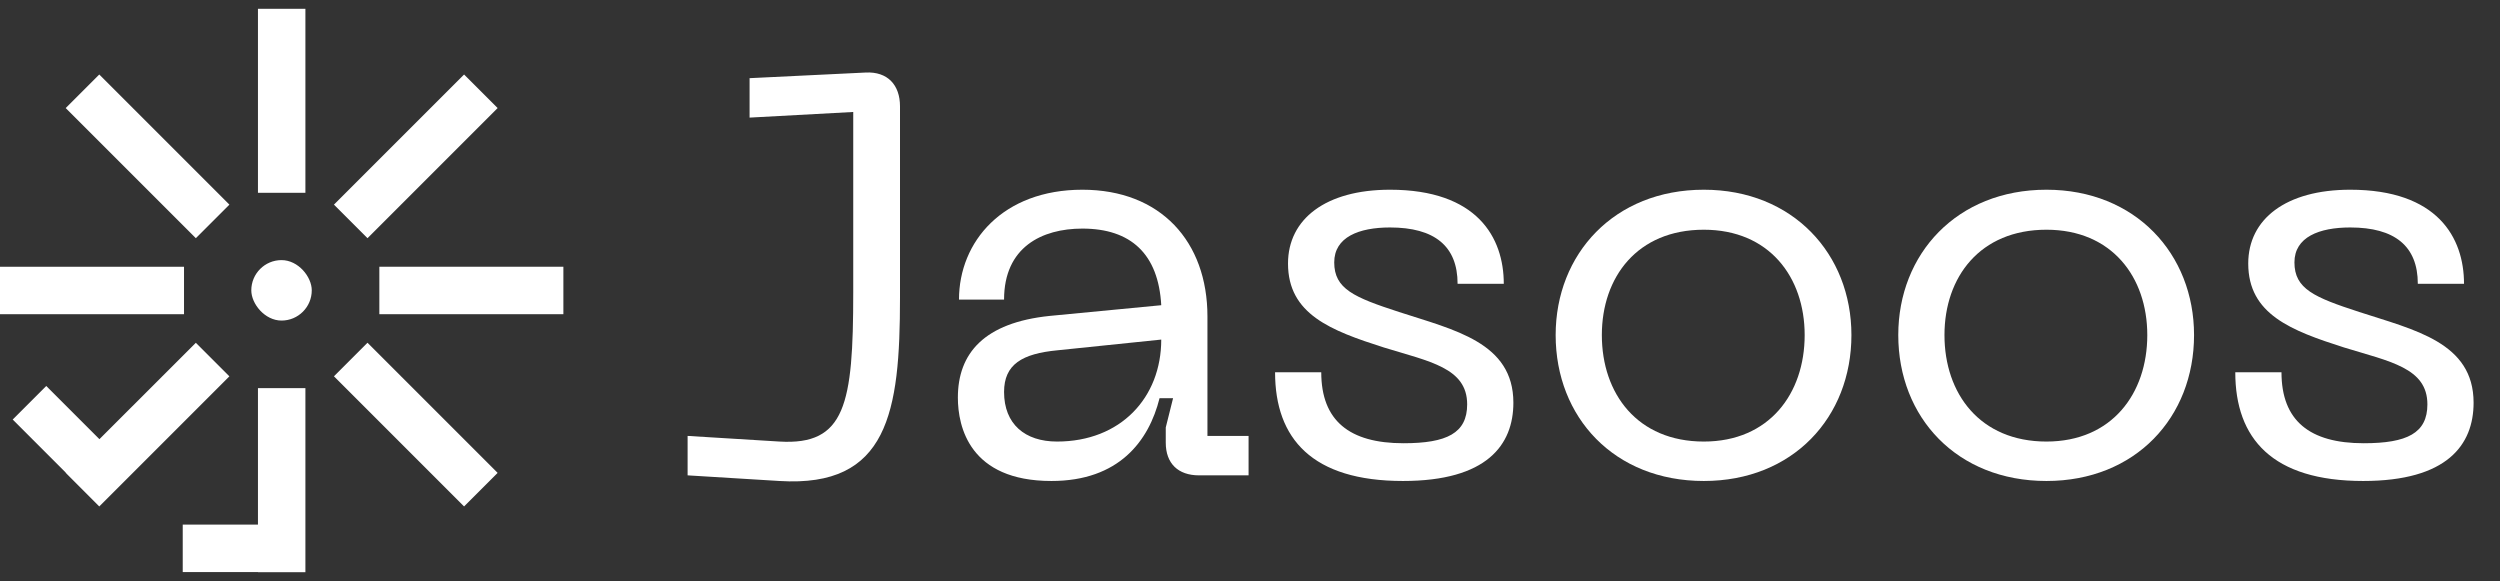 <svg xmlns="http://www.w3.org/2000/svg" width="142" height="33" viewBox="0 0 142 33" fill="none"><rect x="0" y="0" width="142" height="33" fill="#333333" stroke="none"/><g clip-path="url(#clip0_1521_3703)"><path d="M13.029 21.376L11.124 19.47L5.647 24.945L2.627 21.924L0.721 23.829L3.741 26.851L3.734 26.859L5.637 28.766L5.646 28.757L5.647 28.758L13.029 21.376Z" fill="white"></path><path d="M17.347 0.5H14.652V10.952H17.347V0.5Z" fill="white"></path><path d="M5.638 4.232L3.732 6.138L11.124 13.529L13.03 11.624L5.638 4.232Z" fill="white"></path><path d="M14.652 29.799H10.379V32.494H14.652V32.5H17.347V32.494V22.046H14.652V29.799Z" fill="white"></path><path d="M20.873 19.468L18.968 21.374L26.359 28.766L28.265 26.86L20.873 19.468Z" fill="white"></path><path d="M26.36 4.232L18.968 11.623L20.874 13.529L28.266 6.137L26.36 4.232Z" fill="white"></path><path d="M10.452 15.152H0V17.847H10.452V15.152Z" fill="white"></path><path d="M32 15.152H21.547V17.847H32V15.152Z" fill="white"></path><rect x="14.274" y="14.774" width="3.434" height="3.434" rx="1.717" fill="white"></rect></g><path d="M44.272 27.32L39.056 27V24.76L44.272 25.08C48.016 25.304 48.464 22.968 48.464 16.632V6.36L42.576 6.68V4.44L49.168 4.12C50.416 4.056 51.12 4.824 51.12 6.04V16.92C51.12 23.416 50.448 27.704 44.272 27.32Z" fill="white"></path><path d="M54.407 22.584C54.407 20.056 55.911 18.328 59.623 17.944L65.959 17.336C65.799 14.424 64.231 12.984 61.479 12.984C59.175 12.984 57.031 14.04 57.031 17.016H54.471C54.471 13.72 56.967 10.776 61.479 10.776C65.927 10.776 68.583 13.72 68.583 17.976V24.76H70.919V27H68.103C66.919 27 66.215 26.328 66.215 25.144V24.28L66.631 22.616H65.863C65.255 25.048 63.559 27.32 59.719 27.32C55.079 27.32 54.407 24.248 54.407 22.584ZM57.031 22.264C57.031 24.088 58.215 25.08 60.039 25.08C63.655 25.08 65.959 22.584 65.959 19.288L60.071 19.896C58.055 20.088 57.031 20.696 57.031 22.264Z" fill="white"></path><path d="M85.96 22.872C85.96 25.272 84.456 27.32 79.688 27.32C74.535 27.32 72.424 24.92 72.424 21.144H75.047C75.047 23.896 76.647 25.176 79.719 25.176C82.183 25.176 83.335 24.6 83.335 22.968C83.335 20.888 81.192 20.536 78.6 19.736C75.591 18.776 73.159 17.848 73.159 14.968C73.159 12.44 75.303 10.776 78.951 10.776C83.912 10.776 85.415 13.496 85.415 16.12H82.791C82.791 13.976 81.48 12.92 78.951 12.92C77.192 12.92 75.784 13.464 75.784 14.904C75.784 16.408 76.903 16.888 79.463 17.72C82.6 18.744 85.96 19.448 85.96 22.872Z" fill="white"></path><path d="M88.361 19.032C88.361 14.424 91.689 10.776 96.777 10.776C101.833 10.776 105.161 14.424 105.161 19.032C105.161 23.704 101.833 27.32 96.777 27.32C91.689 27.32 88.361 23.704 88.361 19.032ZM90.985 19.032C90.985 22.36 93.001 25.08 96.777 25.08C100.489 25.08 102.505 22.36 102.505 19.032C102.505 15.736 100.489 13.048 96.777 13.048C93.001 13.048 90.985 15.736 90.985 19.032Z" fill="white"></path><path d="M107.822 19.032C107.822 14.424 111.15 10.776 116.238 10.776C121.294 10.776 124.622 14.424 124.622 19.032C124.622 23.704 121.294 27.32 116.238 27.32C111.15 27.32 107.822 23.704 107.822 19.032ZM110.446 19.032C110.446 22.36 112.462 25.08 116.238 25.08C119.95 25.08 121.966 22.36 121.966 19.032C121.966 15.736 119.95 13.048 116.238 13.048C112.462 13.048 110.446 15.736 110.446 19.032Z" fill="white"></path><path d="M140.5 22.872C140.5 25.272 138.996 27.32 134.228 27.32C129.076 27.32 126.964 24.92 126.964 21.144H129.588C129.588 23.896 131.188 25.176 134.26 25.176C136.724 25.176 137.876 24.6 137.876 22.968C137.876 20.888 135.732 20.536 133.14 19.736C130.132 18.776 127.7 17.848 127.7 14.968C127.7 12.44 129.844 10.776 133.492 10.776C138.452 10.776 139.956 13.496 139.956 16.12H137.332C137.332 13.976 136.02 12.92 133.492 12.92C131.732 12.92 130.324 13.464 130.324 14.904C130.324 16.408 131.444 16.888 134.004 17.72C137.14 18.744 140.5 19.448 140.5 22.872Z" fill="white"></path><defs><clipPath id="clip0_1521_3703"><rect width="32" height="32" fill="white" transform="translate(0 0.5)"></rect></clipPath></defs></svg>